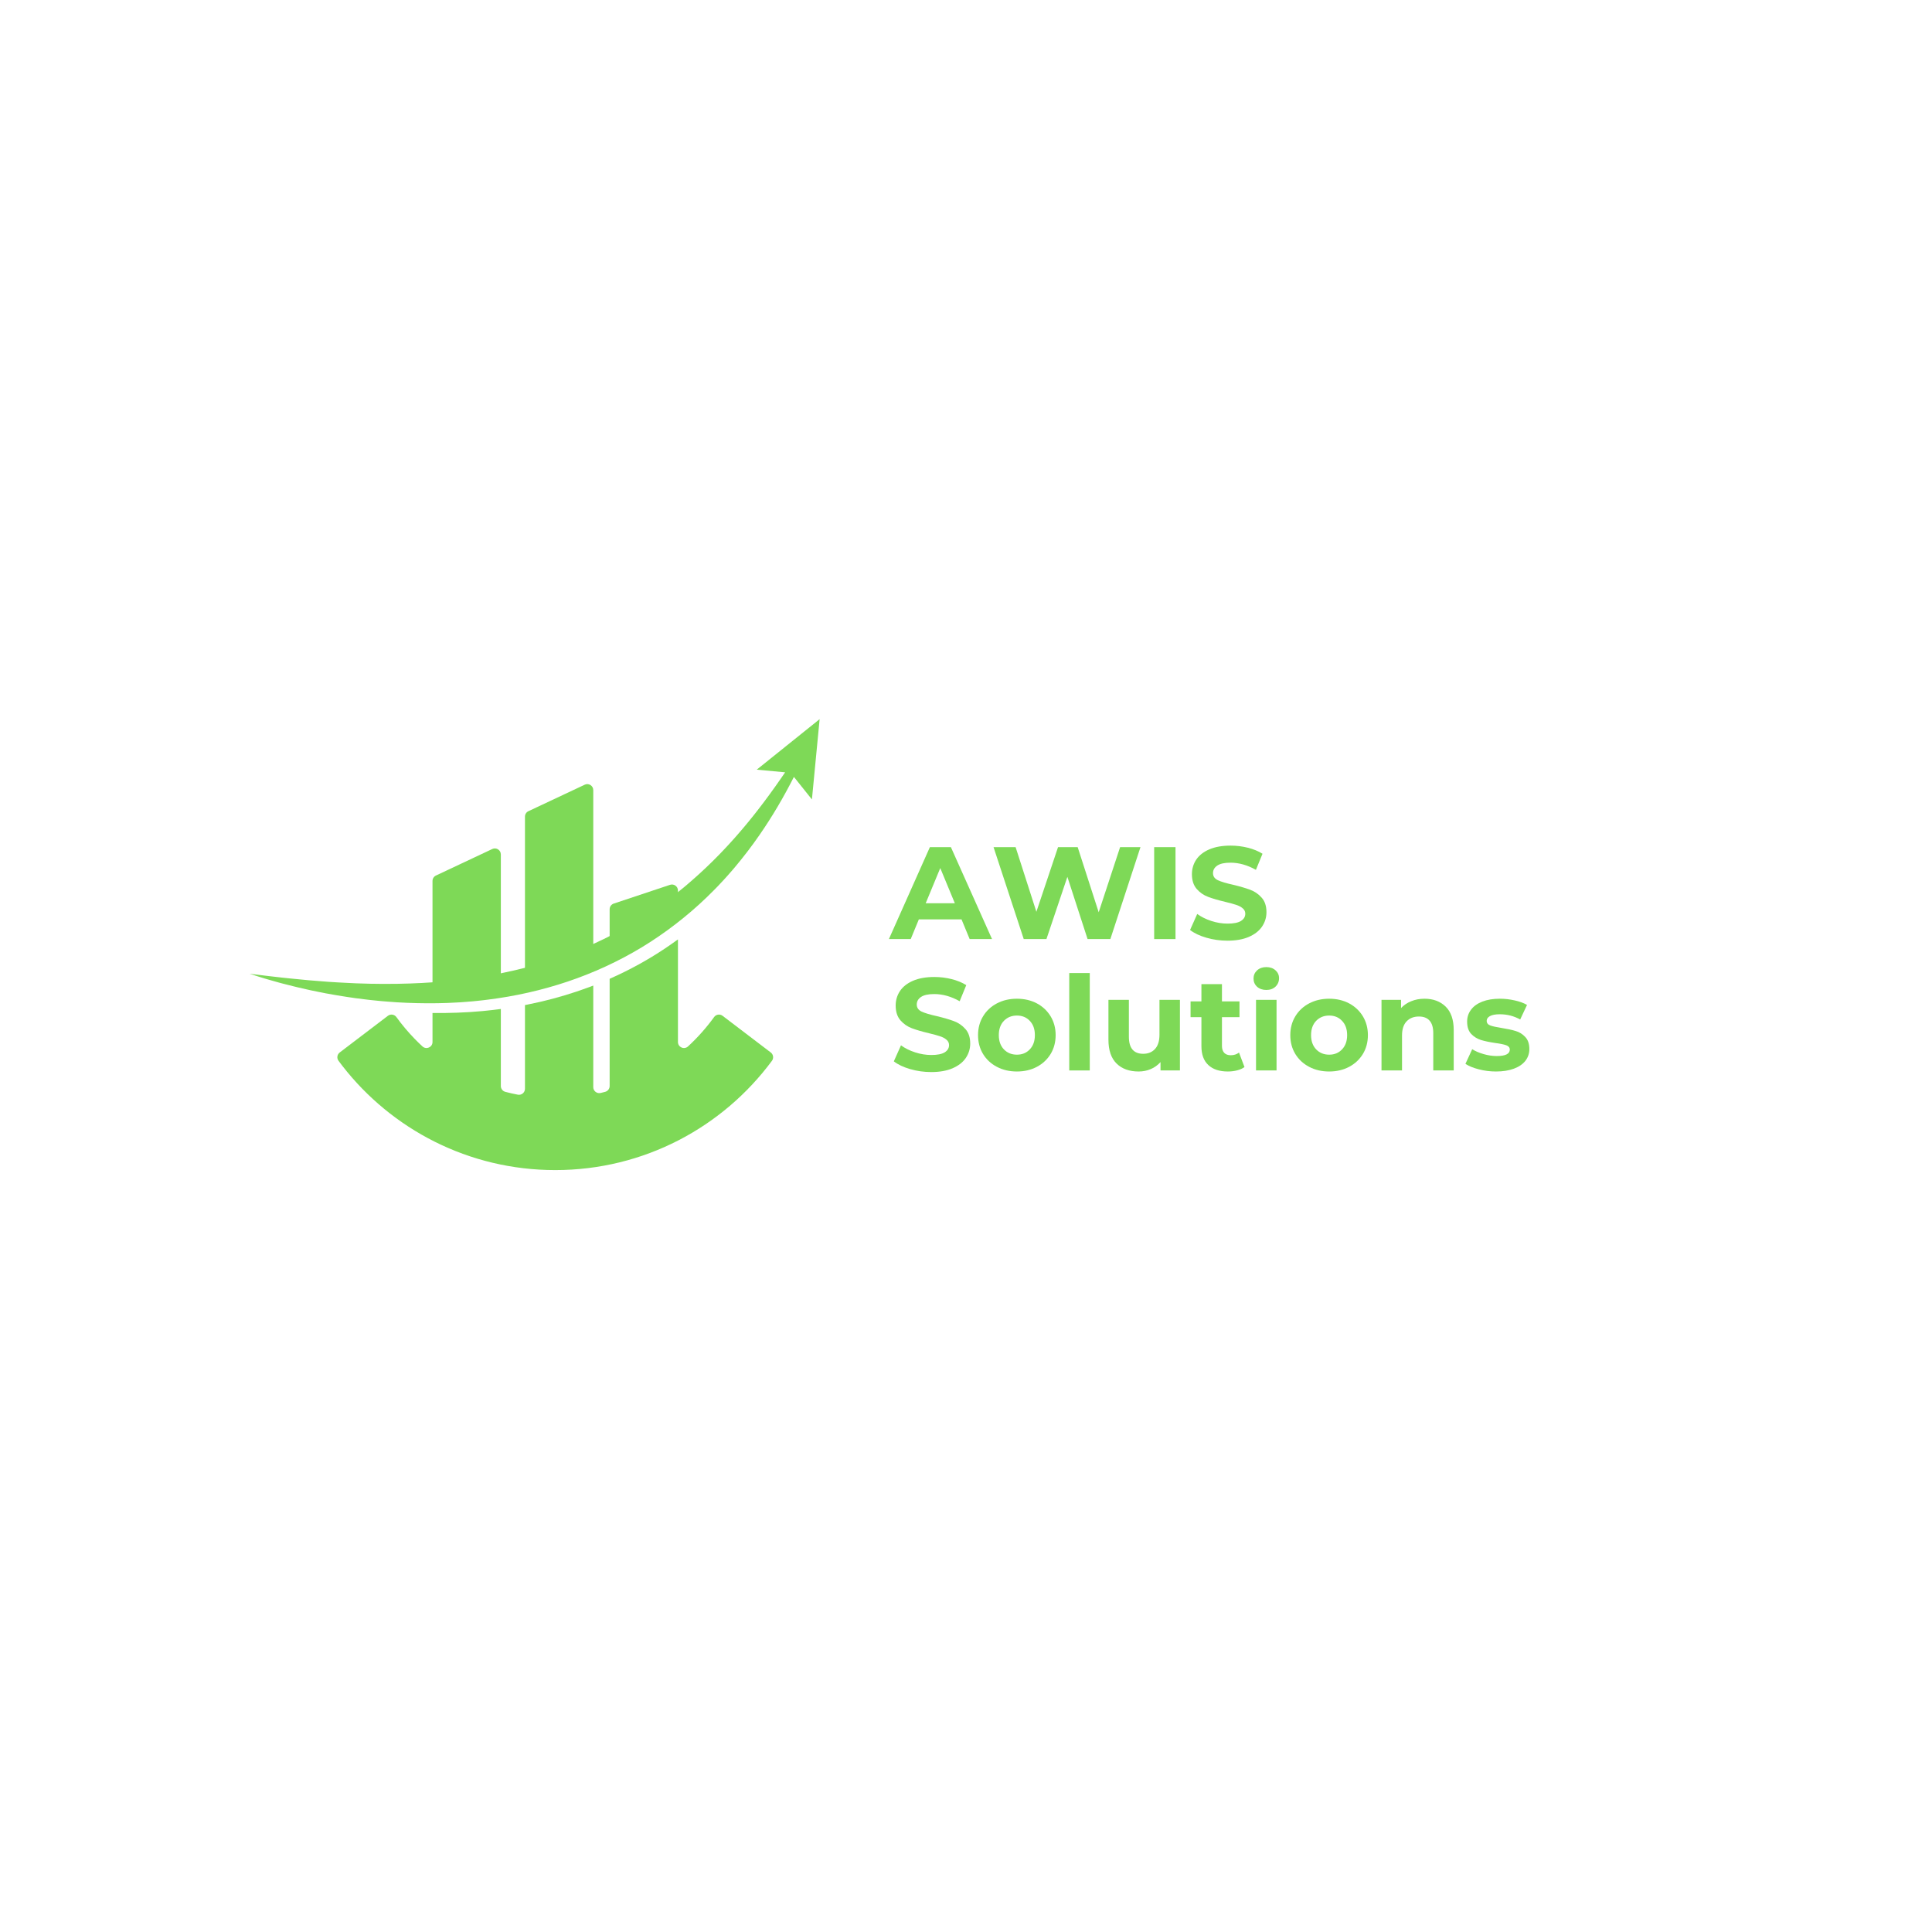 <svg xmlns="http://www.w3.org/2000/svg" xmlns:xlink="http://www.w3.org/1999/xlink" width="500" zoomAndPan="magnify" viewBox="0 0 375 375" height="500" preserveAspectRatio="xMidYMid meet" version="1.0"><defs><g/><clipPath id="031607000b"><path d="M 65 152 L 151 152 L 151 227.336 L 65 227.336 Z M 65 152 " clip-rule="nonzero"/></clipPath><clipPath id="21e34c6b50"><path d="M 48.449 139.586 L 159.449 139.586 L 159.449 195 L 48.449 195 Z M 48.449 139.586 " clip-rule="nonzero"/></clipPath></defs><g fill="#7ed957" fill-opacity="1"><g transform="translate(172.771, 182.274)"><g><path d="M 13.859 -3.828 L 5.578 -3.828 L 4 0 L -0.234 0 L 7.719 -17.844 L 11.797 -17.844 L 19.781 0 L 15.438 0 Z M 12.562 -6.953 L 9.734 -13.781 L 6.906 -6.953 Z M 12.562 -6.953 "/></g></g></g><g fill="#7ed957" fill-opacity="1"><g transform="translate(192.286, 182.274)"><g><path d="M 29.078 -17.844 L 23.234 0 L 18.812 0 L 14.891 -12.078 L 10.828 0 L 6.422 0 L 0.562 -17.844 L 4.844 -17.844 L 8.875 -5.297 L 13.078 -17.844 L 16.891 -17.844 L 20.969 -5.203 L 25.125 -17.844 Z M 29.078 -17.844 "/></g></g></g><g fill="#7ed957" fill-opacity="1"><g transform="translate(221.915, 182.274)"><g><path d="M 2.109 -17.844 L 6.25 -17.844 L 6.25 0 L 2.109 0 Z M 2.109 -17.844 "/></g></g></g><g fill="#7ed957" fill-opacity="1"><g transform="translate(230.272, 182.274)"><g><path d="M 7.984 0.312 C 6.566 0.312 5.195 0.117 3.875 -0.266 C 2.562 -0.648 1.508 -1.148 0.719 -1.766 L 2.109 -4.875 C 2.879 -4.312 3.789 -3.859 4.844 -3.516 C 5.895 -3.172 6.945 -3 8 -3 C 9.176 -3 10.039 -3.172 10.594 -3.516 C 11.156 -3.867 11.438 -4.336 11.438 -4.922 C 11.438 -5.348 11.27 -5.695 10.938 -5.969 C 10.613 -6.25 10.191 -6.473 9.672 -6.641 C 9.148 -6.816 8.445 -7.008 7.562 -7.219 C 6.207 -7.539 5.098 -7.863 4.234 -8.188 C 3.367 -8.508 2.625 -9.023 2 -9.734 C 1.383 -10.453 1.078 -11.406 1.078 -12.594 C 1.078 -13.625 1.352 -14.562 1.906 -15.406 C 2.469 -16.25 3.312 -16.914 4.438 -17.406 C 5.57 -17.895 6.957 -18.141 8.594 -18.141 C 9.727 -18.141 10.836 -18.004 11.922 -17.734 C 13.016 -17.461 13.969 -17.07 14.781 -16.562 L 13.5 -13.438 C 11.852 -14.363 10.207 -14.828 8.562 -14.828 C 7.406 -14.828 6.551 -14.641 6 -14.266 C 5.445 -13.891 5.172 -13.398 5.172 -12.797 C 5.172 -12.18 5.488 -11.723 6.125 -11.422 C 6.758 -11.129 7.734 -10.836 9.047 -10.547 C 10.398 -10.223 11.508 -9.898 12.375 -9.578 C 13.25 -9.254 13.992 -8.742 14.609 -8.047 C 15.234 -7.359 15.547 -6.414 15.547 -5.219 C 15.547 -4.195 15.258 -3.266 14.688 -2.422 C 14.125 -1.586 13.27 -0.922 12.125 -0.422 C 10.988 0.066 9.609 0.312 7.984 0.312 Z M 7.984 0.312 "/></g></g></g><g fill="#7ed957" fill-opacity="1"><g transform="translate(172.771, 207.774)"><g><path d="M 7.984 0.312 C 6.566 0.312 5.195 0.117 3.875 -0.266 C 2.562 -0.648 1.508 -1.148 0.719 -1.766 L 2.109 -4.875 C 2.879 -4.312 3.789 -3.859 4.844 -3.516 C 5.895 -3.172 6.945 -3 8 -3 C 9.176 -3 10.039 -3.172 10.594 -3.516 C 11.156 -3.867 11.438 -4.336 11.438 -4.922 C 11.438 -5.348 11.27 -5.695 10.938 -5.969 C 10.613 -6.25 10.191 -6.473 9.672 -6.641 C 9.148 -6.816 8.445 -7.008 7.562 -7.219 C 6.207 -7.539 5.098 -7.863 4.234 -8.188 C 3.367 -8.508 2.625 -9.023 2 -9.734 C 1.383 -10.453 1.078 -11.406 1.078 -12.594 C 1.078 -13.625 1.352 -14.562 1.906 -15.406 C 2.469 -16.25 3.312 -16.914 4.438 -17.406 C 5.57 -17.895 6.957 -18.141 8.594 -18.141 C 9.727 -18.141 10.836 -18.004 11.922 -17.734 C 13.016 -17.461 13.969 -17.07 14.781 -16.562 L 13.5 -13.438 C 11.852 -14.363 10.207 -14.828 8.562 -14.828 C 7.406 -14.828 6.551 -14.641 6 -14.266 C 5.445 -13.891 5.172 -13.398 5.172 -12.797 C 5.172 -12.18 5.488 -11.723 6.125 -11.422 C 6.758 -11.129 7.734 -10.836 9.047 -10.547 C 10.398 -10.223 11.508 -9.898 12.375 -9.578 C 13.25 -9.254 13.992 -8.742 14.609 -8.047 C 15.234 -7.359 15.547 -6.414 15.547 -5.219 C 15.547 -4.195 15.258 -3.266 14.688 -2.422 C 14.125 -1.586 13.27 -0.922 12.125 -0.422 C 10.988 0.066 9.609 0.312 7.984 0.312 Z M 7.984 0.312 "/></g></g></g><g fill="#7ed957" fill-opacity="1"><g transform="translate(189.025, 207.774)"><g><path d="M 8.359 0.203 C 6.91 0.203 5.613 -0.098 4.469 -0.703 C 3.32 -1.305 2.426 -2.141 1.781 -3.203 C 1.133 -4.273 0.812 -5.492 0.812 -6.859 C 0.812 -8.211 1.133 -9.426 1.781 -10.5 C 2.426 -11.57 3.32 -12.41 4.469 -13.016 C 5.613 -13.617 6.91 -13.922 8.359 -13.922 C 9.805 -13.922 11.098 -13.617 12.234 -13.016 C 13.367 -12.41 14.258 -11.57 14.906 -10.5 C 15.551 -9.426 15.875 -8.211 15.875 -6.859 C 15.875 -5.492 15.551 -4.273 14.906 -3.203 C 14.258 -2.141 13.367 -1.305 12.234 -0.703 C 11.098 -0.098 9.805 0.203 8.359 0.203 Z M 8.359 -3.062 C 9.379 -3.062 10.211 -3.406 10.859 -4.094 C 11.516 -4.781 11.844 -5.703 11.844 -6.859 C 11.844 -8.016 11.516 -8.938 10.859 -9.625 C 10.211 -10.312 9.379 -10.656 8.359 -10.656 C 7.336 -10.656 6.492 -10.312 5.828 -9.625 C 5.172 -8.938 4.844 -8.016 4.844 -6.859 C 4.844 -5.703 5.172 -4.781 5.828 -4.094 C 6.492 -3.406 7.336 -3.062 8.359 -3.062 Z M 8.359 -3.062 "/></g></g></g><g fill="#7ed957" fill-opacity="1"><g transform="translate(205.712, 207.774)"><g><path d="M 1.828 -18.906 L 5.812 -18.906 L 5.812 0 L 1.828 0 Z M 1.828 -18.906 "/></g></g></g><g fill="#7ed957" fill-opacity="1"><g transform="translate(213.381, 207.774)"><g><path d="M 15.641 -13.703 L 15.641 0 L 11.875 0 L 11.875 -1.625 C 11.344 -1.031 10.711 -0.578 9.984 -0.266 C 9.254 0.047 8.469 0.203 7.625 0.203 C 5.82 0.203 4.395 -0.312 3.344 -1.344 C 2.289 -2.383 1.766 -3.926 1.766 -5.969 L 1.766 -13.703 L 5.734 -13.703 L 5.734 -6.547 C 5.734 -4.336 6.66 -3.234 8.516 -3.234 C 9.461 -3.234 10.223 -3.539 10.797 -4.156 C 11.379 -4.781 11.672 -5.707 11.672 -6.938 L 11.672 -13.703 Z M 15.641 -13.703 "/></g></g></g><g fill="#7ed957" fill-opacity="1"><g transform="translate(230.883, 207.774)"><g><path d="M 10.672 -0.656 C 10.285 -0.375 9.805 -0.16 9.234 -0.016 C 8.672 0.129 8.07 0.203 7.438 0.203 C 5.812 0.203 4.551 -0.211 3.656 -1.047 C 2.758 -1.879 2.312 -3.102 2.312 -4.719 L 2.312 -10.344 L 0.203 -10.344 L 0.203 -13.406 L 2.312 -13.406 L 2.312 -16.75 L 6.297 -16.75 L 6.297 -13.406 L 9.703 -13.406 L 9.703 -10.344 L 6.297 -10.344 L 6.297 -4.766 C 6.297 -4.191 6.441 -3.742 6.734 -3.422 C 7.035 -3.109 7.457 -2.953 8 -2.953 C 8.625 -2.953 9.16 -3.125 9.609 -3.469 Z M 10.672 -0.656 "/></g></g></g><g fill="#7ed957" fill-opacity="1"><g transform="translate(241.965, 207.774)"><g><path d="M 1.828 -13.703 L 5.812 -13.703 L 5.812 0 L 1.828 0 Z M 3.828 -15.625 C 3.098 -15.625 2.5 -15.832 2.031 -16.25 C 1.57 -16.676 1.344 -17.207 1.344 -17.844 C 1.344 -18.469 1.57 -18.992 2.031 -19.422 C 2.5 -19.848 3.098 -20.062 3.828 -20.062 C 4.555 -20.062 5.148 -19.852 5.609 -19.438 C 6.066 -19.031 6.297 -18.523 6.297 -17.922 C 6.297 -17.254 6.066 -16.703 5.609 -16.266 C 5.148 -15.836 4.555 -15.625 3.828 -15.625 Z M 3.828 -15.625 "/></g></g></g><g fill="#7ed957" fill-opacity="1"><g transform="translate(249.634, 207.774)"><g><path d="M 8.359 0.203 C 6.91 0.203 5.613 -0.098 4.469 -0.703 C 3.32 -1.305 2.426 -2.141 1.781 -3.203 C 1.133 -4.273 0.812 -5.492 0.812 -6.859 C 0.812 -8.211 1.133 -9.426 1.781 -10.5 C 2.426 -11.57 3.32 -12.41 4.469 -13.016 C 5.613 -13.617 6.91 -13.922 8.359 -13.922 C 9.805 -13.922 11.098 -13.617 12.234 -13.016 C 13.367 -12.41 14.258 -11.57 14.906 -10.5 C 15.551 -9.426 15.875 -8.211 15.875 -6.859 C 15.875 -5.492 15.551 -4.273 14.906 -3.203 C 14.258 -2.141 13.367 -1.305 12.234 -0.703 C 11.098 -0.098 9.805 0.203 8.359 0.203 Z M 8.359 -3.062 C 9.379 -3.062 10.211 -3.406 10.859 -4.094 C 11.516 -4.781 11.844 -5.703 11.844 -6.859 C 11.844 -8.016 11.516 -8.938 10.859 -9.625 C 10.211 -10.312 9.379 -10.656 8.359 -10.656 C 7.336 -10.656 6.492 -10.312 5.828 -9.625 C 5.172 -8.938 4.844 -8.016 4.844 -6.859 C 4.844 -5.703 5.172 -4.781 5.828 -4.094 C 6.492 -3.406 7.336 -3.062 8.359 -3.062 Z M 8.359 -3.062 "/></g></g></g><g fill="#7ed957" fill-opacity="1"><g transform="translate(266.321, 207.774)"><g><path d="M 10.172 -13.922 C 11.867 -13.922 13.238 -13.41 14.281 -12.391 C 15.32 -11.367 15.844 -9.852 15.844 -7.844 L 15.844 0 L 11.875 0 L 11.875 -7.234 C 11.875 -8.328 11.633 -9.141 11.156 -9.672 C 10.688 -10.203 10 -10.469 9.094 -10.469 C 8.094 -10.469 7.297 -10.156 6.703 -9.531 C 6.109 -8.914 5.812 -8 5.812 -6.781 L 5.812 0 L 1.828 0 L 1.828 -13.703 L 5.625 -13.703 L 5.625 -12.109 C 6.156 -12.68 6.812 -13.125 7.594 -13.438 C 8.375 -13.758 9.234 -13.922 10.172 -13.922 Z M 10.172 -13.922 "/></g></g></g><g fill="#7ed957" fill-opacity="1"><g transform="translate(283.925, 207.774)"><g><path d="M 6.453 0.203 C 5.305 0.203 4.191 0.062 3.109 -0.219 C 2.023 -0.5 1.16 -0.852 0.516 -1.281 L 1.828 -4.125 C 2.441 -3.738 3.18 -3.422 4.047 -3.172 C 4.922 -2.922 5.77 -2.797 6.594 -2.797 C 8.281 -2.797 9.125 -3.211 9.125 -4.047 C 9.125 -4.441 8.895 -4.723 8.438 -4.891 C 7.977 -5.055 7.27 -5.203 6.312 -5.328 C 5.195 -5.492 4.273 -5.688 3.547 -5.906 C 2.816 -6.133 2.18 -6.523 1.641 -7.078 C 1.109 -7.641 0.844 -8.441 0.844 -9.484 C 0.844 -10.348 1.094 -11.113 1.594 -11.781 C 2.094 -12.457 2.82 -12.984 3.781 -13.359 C 4.738 -13.734 5.875 -13.922 7.188 -13.922 C 8.156 -13.922 9.117 -13.812 10.078 -13.594 C 11.035 -13.383 11.832 -13.094 12.469 -12.719 L 11.141 -9.891 C 9.93 -10.566 8.613 -10.906 7.188 -10.906 C 6.332 -10.906 5.691 -10.785 5.266 -10.547 C 4.848 -10.305 4.641 -10.004 4.641 -9.641 C 4.641 -9.211 4.867 -8.91 5.328 -8.734 C 5.785 -8.566 6.516 -8.406 7.516 -8.25 C 8.641 -8.07 9.555 -7.875 10.266 -7.656 C 10.984 -7.445 11.602 -7.062 12.125 -6.5 C 12.656 -5.938 12.922 -5.156 12.922 -4.156 C 12.922 -3.301 12.664 -2.539 12.156 -1.875 C 11.645 -1.219 10.898 -0.707 9.922 -0.344 C 8.941 0.02 7.785 0.203 6.453 0.203 Z M 6.453 0.203 "/></g></g></g><g clip-path="url(#031607000b)"><path fill="#7ed957" d="M 149.605 204.285 L 140.254 197.168 C 139.73 196.77 138.988 196.883 138.605 197.414 C 137.109 199.477 135.414 201.387 133.547 203.109 C 132.797 203.797 131.59 203.27 131.59 202.25 L 131.59 182.336 C 129.941 183.543 128.242 184.68 126.492 185.742 C 125.668 186.238 124.832 186.723 123.988 187.188 C 122.145 188.203 120.254 189.137 118.332 189.984 L 118.332 210.797 C 118.332 211.328 117.973 211.789 117.457 211.926 C 117.168 212 116.879 212.074 116.586 212.145 C 115.855 212.316 115.152 211.762 115.152 211.012 L 115.152 191.301 C 114.887 191.402 114.621 191.504 114.352 191.605 C 113.59 191.887 112.824 192.16 112.059 192.418 C 112.055 192.418 112.047 192.422 112.043 192.422 C 108.887 193.484 105.664 194.336 102.406 194.984 C 102.234 195.016 102.066 195.051 101.895 195.082 L 101.895 211.332 C 101.895 212.066 101.227 212.617 100.508 212.477 C 99.691 212.32 98.883 212.137 98.082 211.926 C 97.57 211.789 97.211 211.328 97.211 210.797 L 97.211 195.84 C 97.012 195.867 96.809 195.895 96.609 195.918 C 95.957 196.012 95.301 196.074 94.645 196.145 L 93.664 196.246 L 92.68 196.324 L 91.699 196.402 C 91.535 196.414 91.371 196.43 91.207 196.438 L 90.715 196.465 C 90.059 196.496 89.402 196.535 88.75 196.562 C 87.148 196.621 85.547 196.637 83.949 196.621 L 83.949 202.254 C 83.949 203.27 82.742 203.797 81.996 203.109 C 81.484 202.633 80.98 202.148 80.496 201.645 C 79.211 200.324 78.02 198.91 76.938 197.414 C 76.555 196.887 75.809 196.77 75.289 197.168 L 68.73 202.16 L 65.938 204.285 C 65.43 204.672 65.328 205.395 65.711 205.906 C 65.949 206.227 66.188 206.543 66.434 206.859 C 76 219.184 90.961 227.113 107.773 227.113 C 125.012 227.113 140.305 218.773 149.832 205.906 C 150.211 205.395 150.113 204.672 149.605 204.285 Z M 85.648 192.57 C 85.961 192.547 86.277 192.531 86.59 192.504 L 86.855 192.48 L 88.473 192.344 C 88.773 192.316 89.07 192.285 89.367 192.254 C 89.695 192.219 90.023 192.184 90.352 192.148 L 90.82 192.102 C 90.977 192.082 91.133 192.062 91.289 192.043 L 93.156 191.809 L 94.09 191.668 C 94.707 191.574 95.332 191.492 95.945 191.379 C 96.367 191.309 96.793 191.238 97.211 191.164 L 97.211 165.844 C 97.211 164.992 96.324 164.426 95.551 164.793 L 84.621 169.938 C 84.211 170.129 83.949 170.539 83.949 170.988 L 83.949 192.676 C 84.203 192.664 84.453 192.645 84.703 192.629 Z M 113.496 152.309 L 102.562 157.453 C 102.152 157.645 101.895 158.055 101.895 158.508 L 101.895 190.199 C 102.062 190.16 102.234 190.121 102.406 190.078 C 105.133 189.426 107.82 188.645 110.457 187.73 C 110.988 187.547 111.516 187.355 112.043 187.16 C 112.816 186.875 113.59 186.578 114.352 186.266 C 114.621 186.156 114.887 186.047 115.152 185.934 L 115.152 153.363 C 115.152 152.508 114.266 151.945 113.496 152.309 Z M 131.59 172.848 L 131.59 176.512 L 131.016 176.941 C 130.766 177.125 130.512 177.305 130.258 177.488 C 128.238 178.941 126.148 180.297 124 181.547 C 123.996 181.547 123.992 181.551 123.988 181.551 C 122.145 182.621 120.258 183.609 118.332 184.52 L 118.332 176.488 C 118.332 175.988 118.652 175.543 119.125 175.383 L 130.059 171.742 C 130.812 171.492 131.59 172.051 131.59 172.848 " fill-opacity="1" fill-rule="nonzero"/></g><g clip-path="url(#21e34c6b50)"><path fill="#7ed957" d="M 159.09 139.586 L 146.883 149.391 L 152.391 149.906 C 152.137 150.281 151.883 150.656 151.625 151.027 C 150.898 152.078 150.16 153.117 149.41 154.145 C 149.035 154.66 148.656 155.172 148.273 155.68 C 147.895 156.188 147.504 156.688 147.117 157.191 C 146.922 157.441 146.727 157.691 146.531 157.941 L 146.238 158.312 C 146.141 158.438 146.039 158.559 145.938 158.684 L 145.34 159.422 L 144.738 160.152 L 144.434 160.516 L 144.125 160.879 L 143.512 161.598 L 142.891 162.312 L 142.578 162.668 C 142.473 162.785 142.367 162.902 142.262 163.02 L 141.629 163.719 C 141.418 163.953 141.203 164.184 140.988 164.414 C 140.562 164.879 140.121 165.328 139.691 165.781 C 137.941 167.586 136.121 169.312 134.234 170.953 C 134 171.164 133.762 171.363 133.523 171.566 L 132.809 172.172 L 132.082 172.762 C 131.84 172.957 131.602 173.156 131.352 173.348 L 130.617 173.922 C 130.492 174.02 130.371 174.117 130.246 174.211 L 129.875 174.492 L 129.125 175.051 C 128.875 175.234 128.621 175.414 128.367 175.598 C 126.344 177.051 124.258 178.402 122.109 179.652 C 117.809 182.145 113.27 184.211 108.566 185.84 C 103.863 187.469 99.004 188.676 94.055 189.488 C 93.438 189.602 92.816 189.684 92.195 189.777 L 91.266 189.914 L 90.332 190.035 L 89.398 190.152 C 89.242 190.172 89.086 190.191 88.93 190.211 L 88.461 190.258 C 87.836 190.324 87.211 190.395 86.582 190.453 L 84.699 190.609 C 84.387 190.641 84.07 190.656 83.758 190.68 L 82.812 190.738 C 82.496 190.758 82.184 190.781 81.867 190.797 L 80.922 190.836 L 79.973 190.879 L 79.5 190.898 L 79.027 190.91 L 77.129 190.957 C 76.492 190.965 75.859 190.965 75.227 190.969 L 74.75 190.973 C 74.594 190.973 74.434 190.977 74.273 190.973 L 73.324 190.961 L 72.371 190.949 L 71.895 190.945 C 71.734 190.941 71.578 190.934 71.418 190.93 L 69.512 190.875 C 69.352 190.871 69.191 190.867 69.035 190.859 L 68.559 190.836 L 67.602 190.789 C 66.965 190.762 66.328 190.738 65.691 190.691 L 63.781 190.574 C 61.234 190.387 58.68 190.176 56.129 189.898 L 55.172 189.797 L 54.691 189.75 L 54.215 189.691 C 53.578 189.617 52.938 189.543 52.297 189.473 C 51.977 189.434 51.656 189.402 51.34 189.359 L 50.379 189.238 C 49.742 189.16 49.102 189.082 48.457 189.008 C 49.07 189.211 49.688 189.406 50.305 189.598 C 50.918 189.789 51.535 189.984 52.16 190.156 C 52.781 190.332 53.402 190.508 54.023 190.684 L 54.492 190.812 L 54.961 190.934 L 56.844 191.41 C 57.156 191.488 57.469 191.57 57.785 191.641 L 59.68 192.074 L 60.152 192.18 L 60.391 192.234 L 60.629 192.281 L 61.582 192.477 L 62.535 192.664 L 63.012 192.762 L 63.25 192.809 L 63.492 192.852 C 64.77 193.078 66.047 193.316 67.332 193.5 L 68.297 193.641 L 68.777 193.715 C 68.941 193.738 69.102 193.758 69.262 193.777 L 71.199 194.02 C 71.359 194.039 71.523 194.062 71.684 194.078 L 72.172 194.129 L 73.141 194.227 L 74.117 194.324 C 74.441 194.355 74.766 194.379 75.09 194.402 C 75.742 194.449 76.391 194.504 77.043 194.547 L 79 194.645 C 81.613 194.75 84.234 194.77 86.855 194.672 C 87.512 194.645 88.168 194.605 88.824 194.574 L 89.316 194.547 C 89.48 194.539 89.645 194.523 89.809 194.512 L 90.789 194.434 L 91.773 194.355 L 92.754 194.254 C 93.41 194.184 94.066 194.121 94.719 194.027 C 99.945 193.379 105.137 192.215 110.168 190.527 C 115.195 188.836 120.055 186.602 124.602 183.852 C 126.871 182.473 129.062 180.965 131.16 179.348 C 133.262 177.727 135.273 176 137.176 174.164 C 137.648 173.703 138.125 173.246 138.582 172.773 L 139.277 172.066 L 139.953 171.344 L 140.293 170.984 C 140.406 170.863 140.516 170.742 140.625 170.621 L 141.289 169.887 C 141.398 169.766 141.508 169.641 141.613 169.516 L 141.938 169.145 L 142.262 168.77 L 142.422 168.586 L 142.582 168.395 C 144.273 166.383 145.879 164.301 147.363 162.148 C 149.891 158.516 152.117 154.707 154.098 150.797 L 157.594 155.172 L 159.09 139.586 " fill-opacity="1" fill-rule="nonzero"/></g></svg>